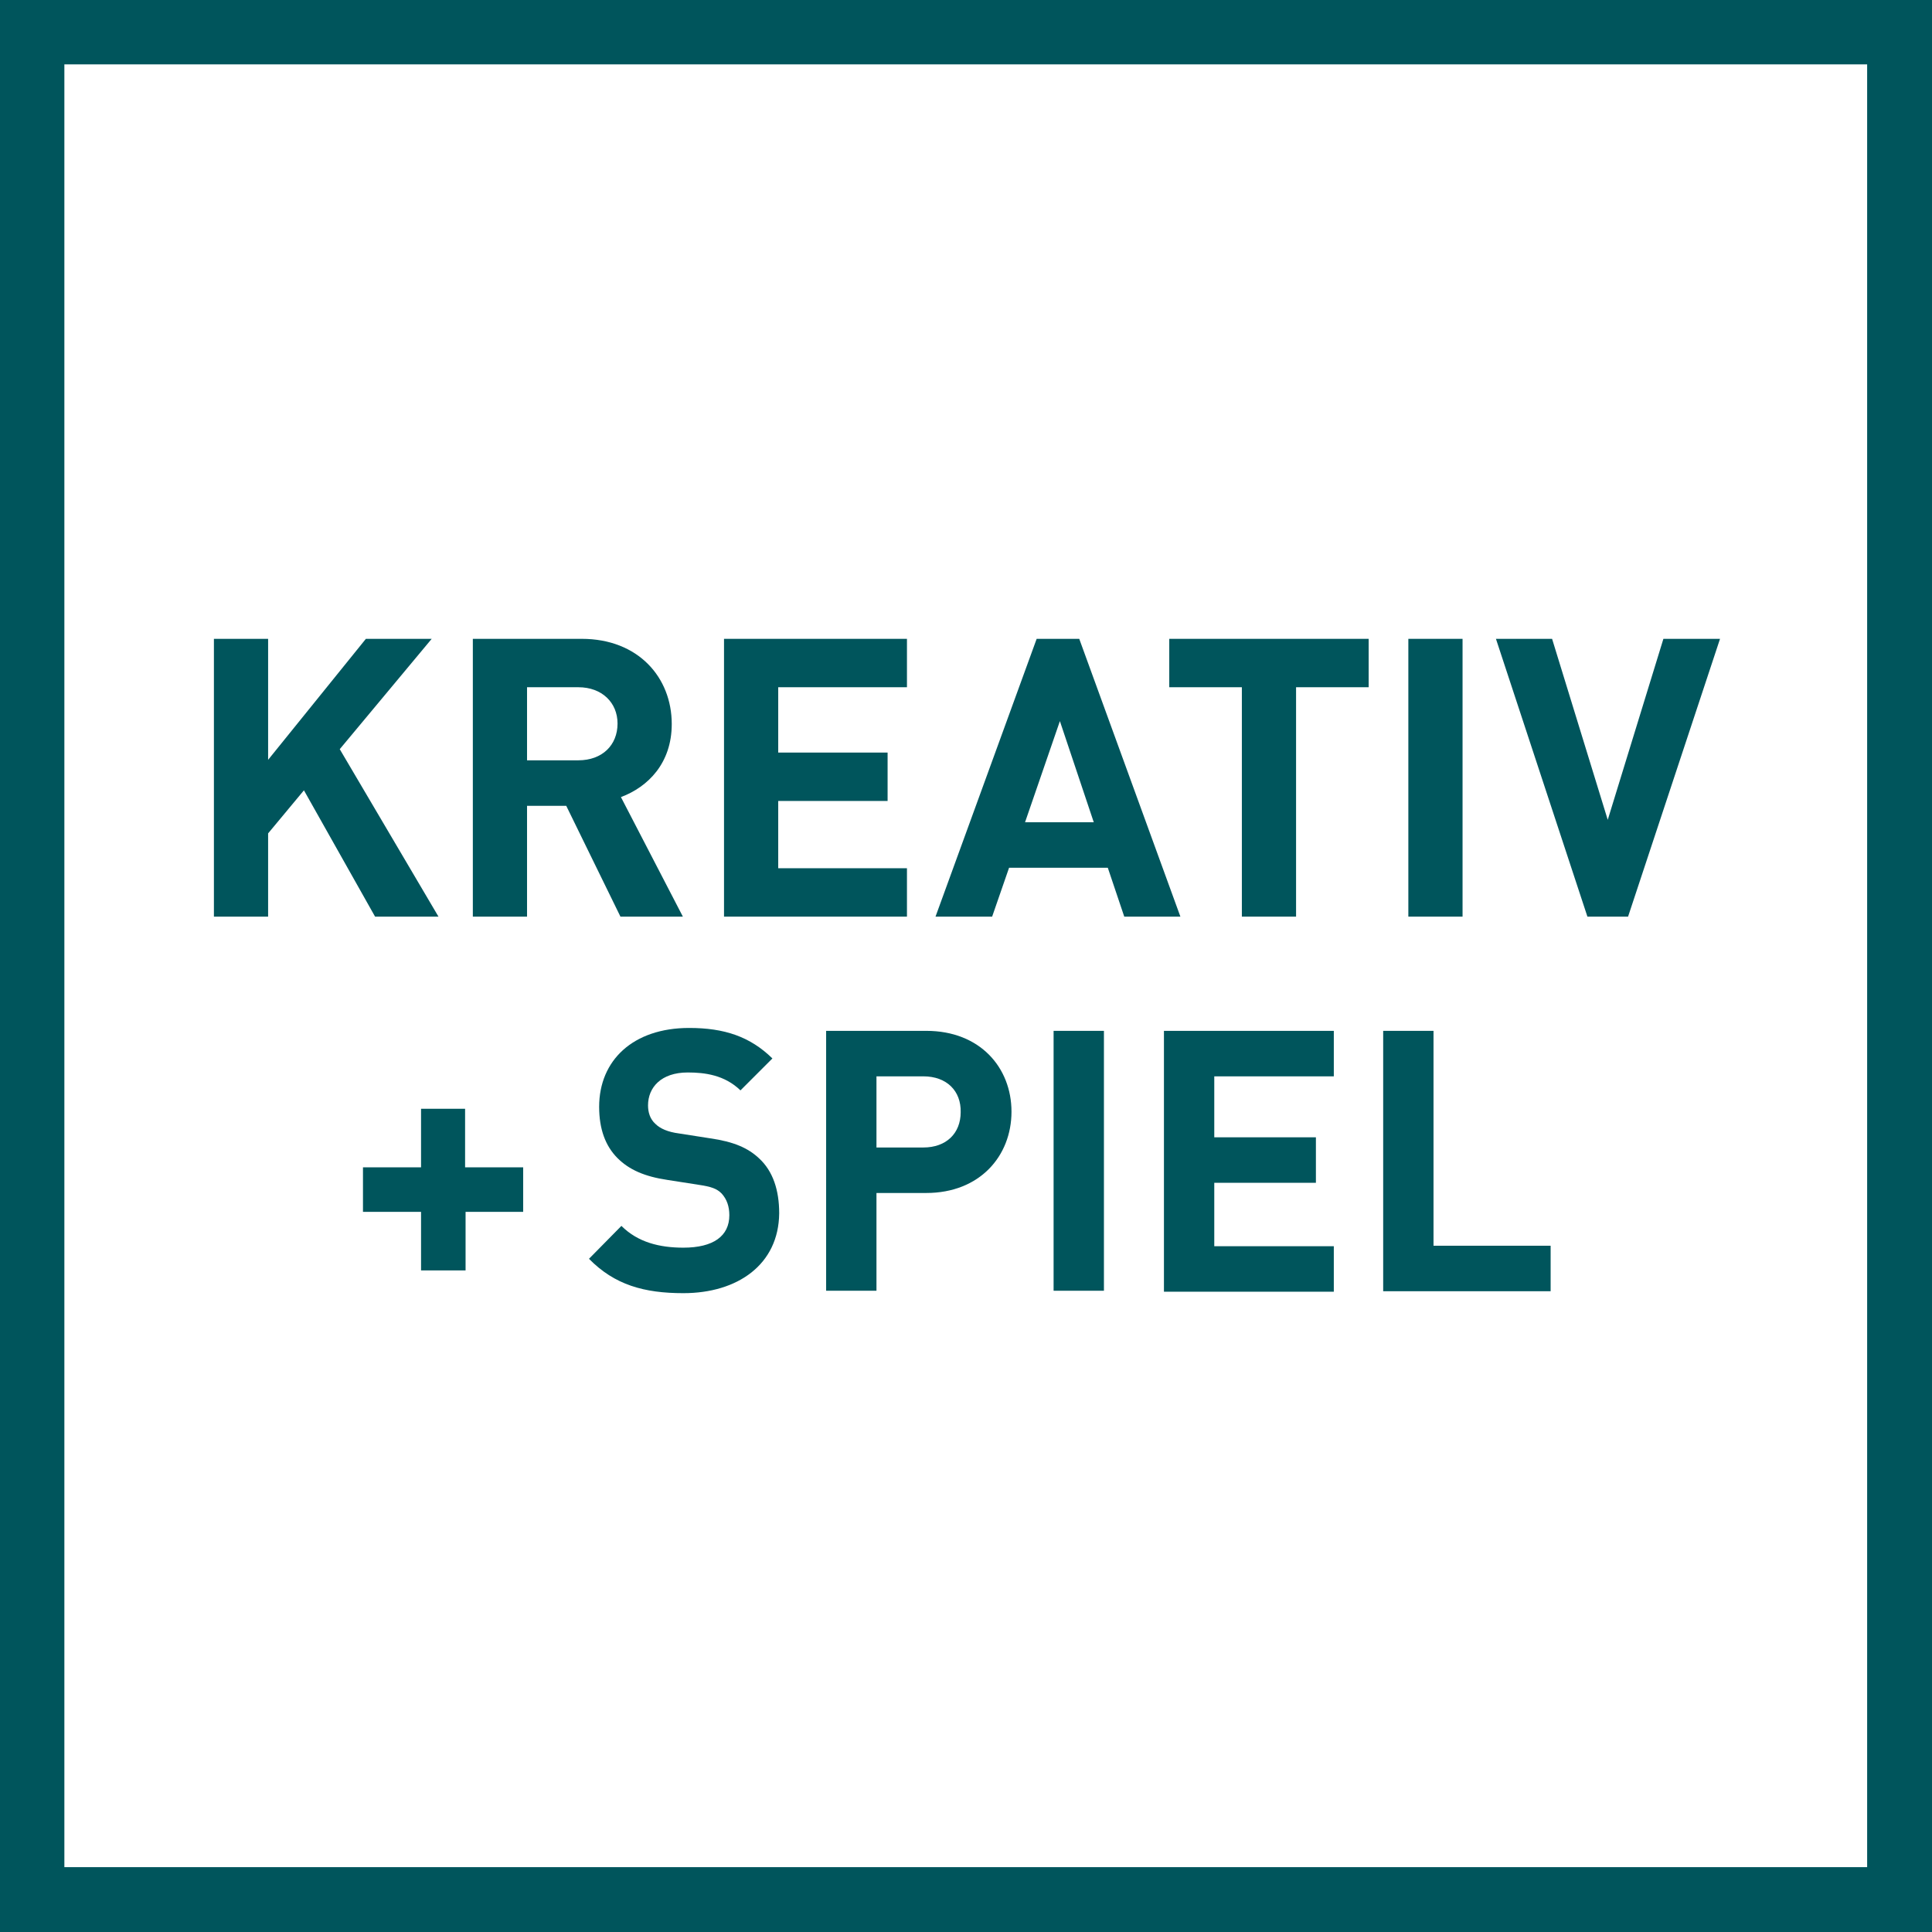 <?xml version="1.0" encoding="utf-8"?>
<!-- Generator: Adobe Illustrator 28.0.0, SVG Export Plug-In . SVG Version: 6.00 Build 0)  -->
<svg version="1.1" id="Ebene_1" xmlns="http://www.w3.org/2000/svg" xmlns:xlink="http://www.w3.org/1999/xlink" x="0px" y="0px"
	 viewBox="0 0 399.2 399.2" style="enable-background:new 0 0 399.2 399.2;" xml:space="preserve">
<style type="text/css">
	.st0{fill:#00555C;}
</style>
<path class="st0" d="M0,0v399.2h399.2V0H0z M13.3,385.9V13.3h372.5v372.5H13.3z"/>
<g>
	<g>
		<path class="st0" d="M77.5,189.4l-14.7-26.1l-7.4,8.9v17.2H44.2V132h11.2v25l20.2-25h13.6l-19,22.8l20.4,34.6H77.5z"/>
		<path class="st0" d="M128.2,189.4L117,166.5h-8.1v22.9H97.7V132h22.5c11.7,0,18.6,8,18.6,17.6c0,8.1-4.9,13-10.5,15.1l12.8,24.7
			H128.2z M119.5,142h-10.6v15.1h10.6c4.9,0,8.1-3.1,8.1-7.6C127.6,145.2,124.4,142,119.5,142z"/>
		<path class="st0" d="M149.6,189.4V132h37.8v10h-26.6v13.5h22.6v10h-22.6v13.9h26.6v10H149.6z"/>
		<path class="st0" d="M232.3,189.4l-3.4-10.1h-20.4l-3.5,10.1h-11.7l20.9-57.4h8.8l20.9,57.4H232.3z M219,149l-7.2,20.9H226
			L219,149z"/>
		<path class="st0" d="M267.8,142v47.4h-11.2V142h-15v-10h41.2v10H267.8z"/>
		<path class="st0" d="M291,189.4V132h11.2v57.4H291z"/>
		<path class="st0" d="M336.4,189.4H328L309.1,132h11.6l11.5,37.4l11.5-37.4h11.7L336.4,189.4z"/>
	</g>
	<g>
		<path class="st0" d="M96.2,250.4v12.1H87v-12.1H75v-9.2h12v-12.1h9.1v12.1h12v9.2H96.2z"/>
		<path class="st0" d="M141.2,267.2c-8.1,0-14.2-1.7-19.5-7.1l6.7-6.8c3.4,3.4,7.9,4.5,12.8,4.5c6.2,0,9.5-2.4,9.5-6.7
			c0-1.8-0.5-3.3-1.6-4.5c-1-1-2.1-1.4-4.8-1.8l-6.4-1c-4.7-0.7-7.9-2.1-10.3-4.5c-2.5-2.5-3.8-6-3.8-10.6c0-9.6,7-16.3,18.6-16.3
			c7.3,0,12.6,1.8,17.2,6.3l-6.6,6.6c-3.3-3.2-7.4-3.7-10.9-3.7c-5.5,0-8.2,3.1-8.2,6.8c0,1.4,0.4,2.8,1.5,3.8c1,1,2.6,1.7,4.9,2
			l6.4,1c4.9,0.7,7.9,2,10.2,4.2c2.8,2.6,4.1,6.5,4.1,11.3C160.9,261.3,152.4,267.2,141.2,267.2z"/>
		<path class="st0" d="M191.4,246.5h-10.3v20.2h-10.4V213h20.7c11.1,0,17.6,7.6,17.6,16.7C209,238.9,202.4,246.5,191.4,246.5z
			 M190.8,222.4h-9.7v14.7h9.7c4.7,0,7.7-2.9,7.7-7.3C198.6,225.4,195.6,222.4,190.8,222.4z"/>
		<path class="st0" d="M217.7,266.7V213h10.4v53.7H217.7z"/>
		<path class="st0" d="M240.5,266.7V213h35.1v9.4h-24.7V235h21v9.4h-21v13.1h24.7v9.4H240.5z"/>
		<path class="st0" d="M285.8,266.7V213h10.4v44.4h24.2v9.4H285.8z"/>
	</g>
</g>
</svg>
